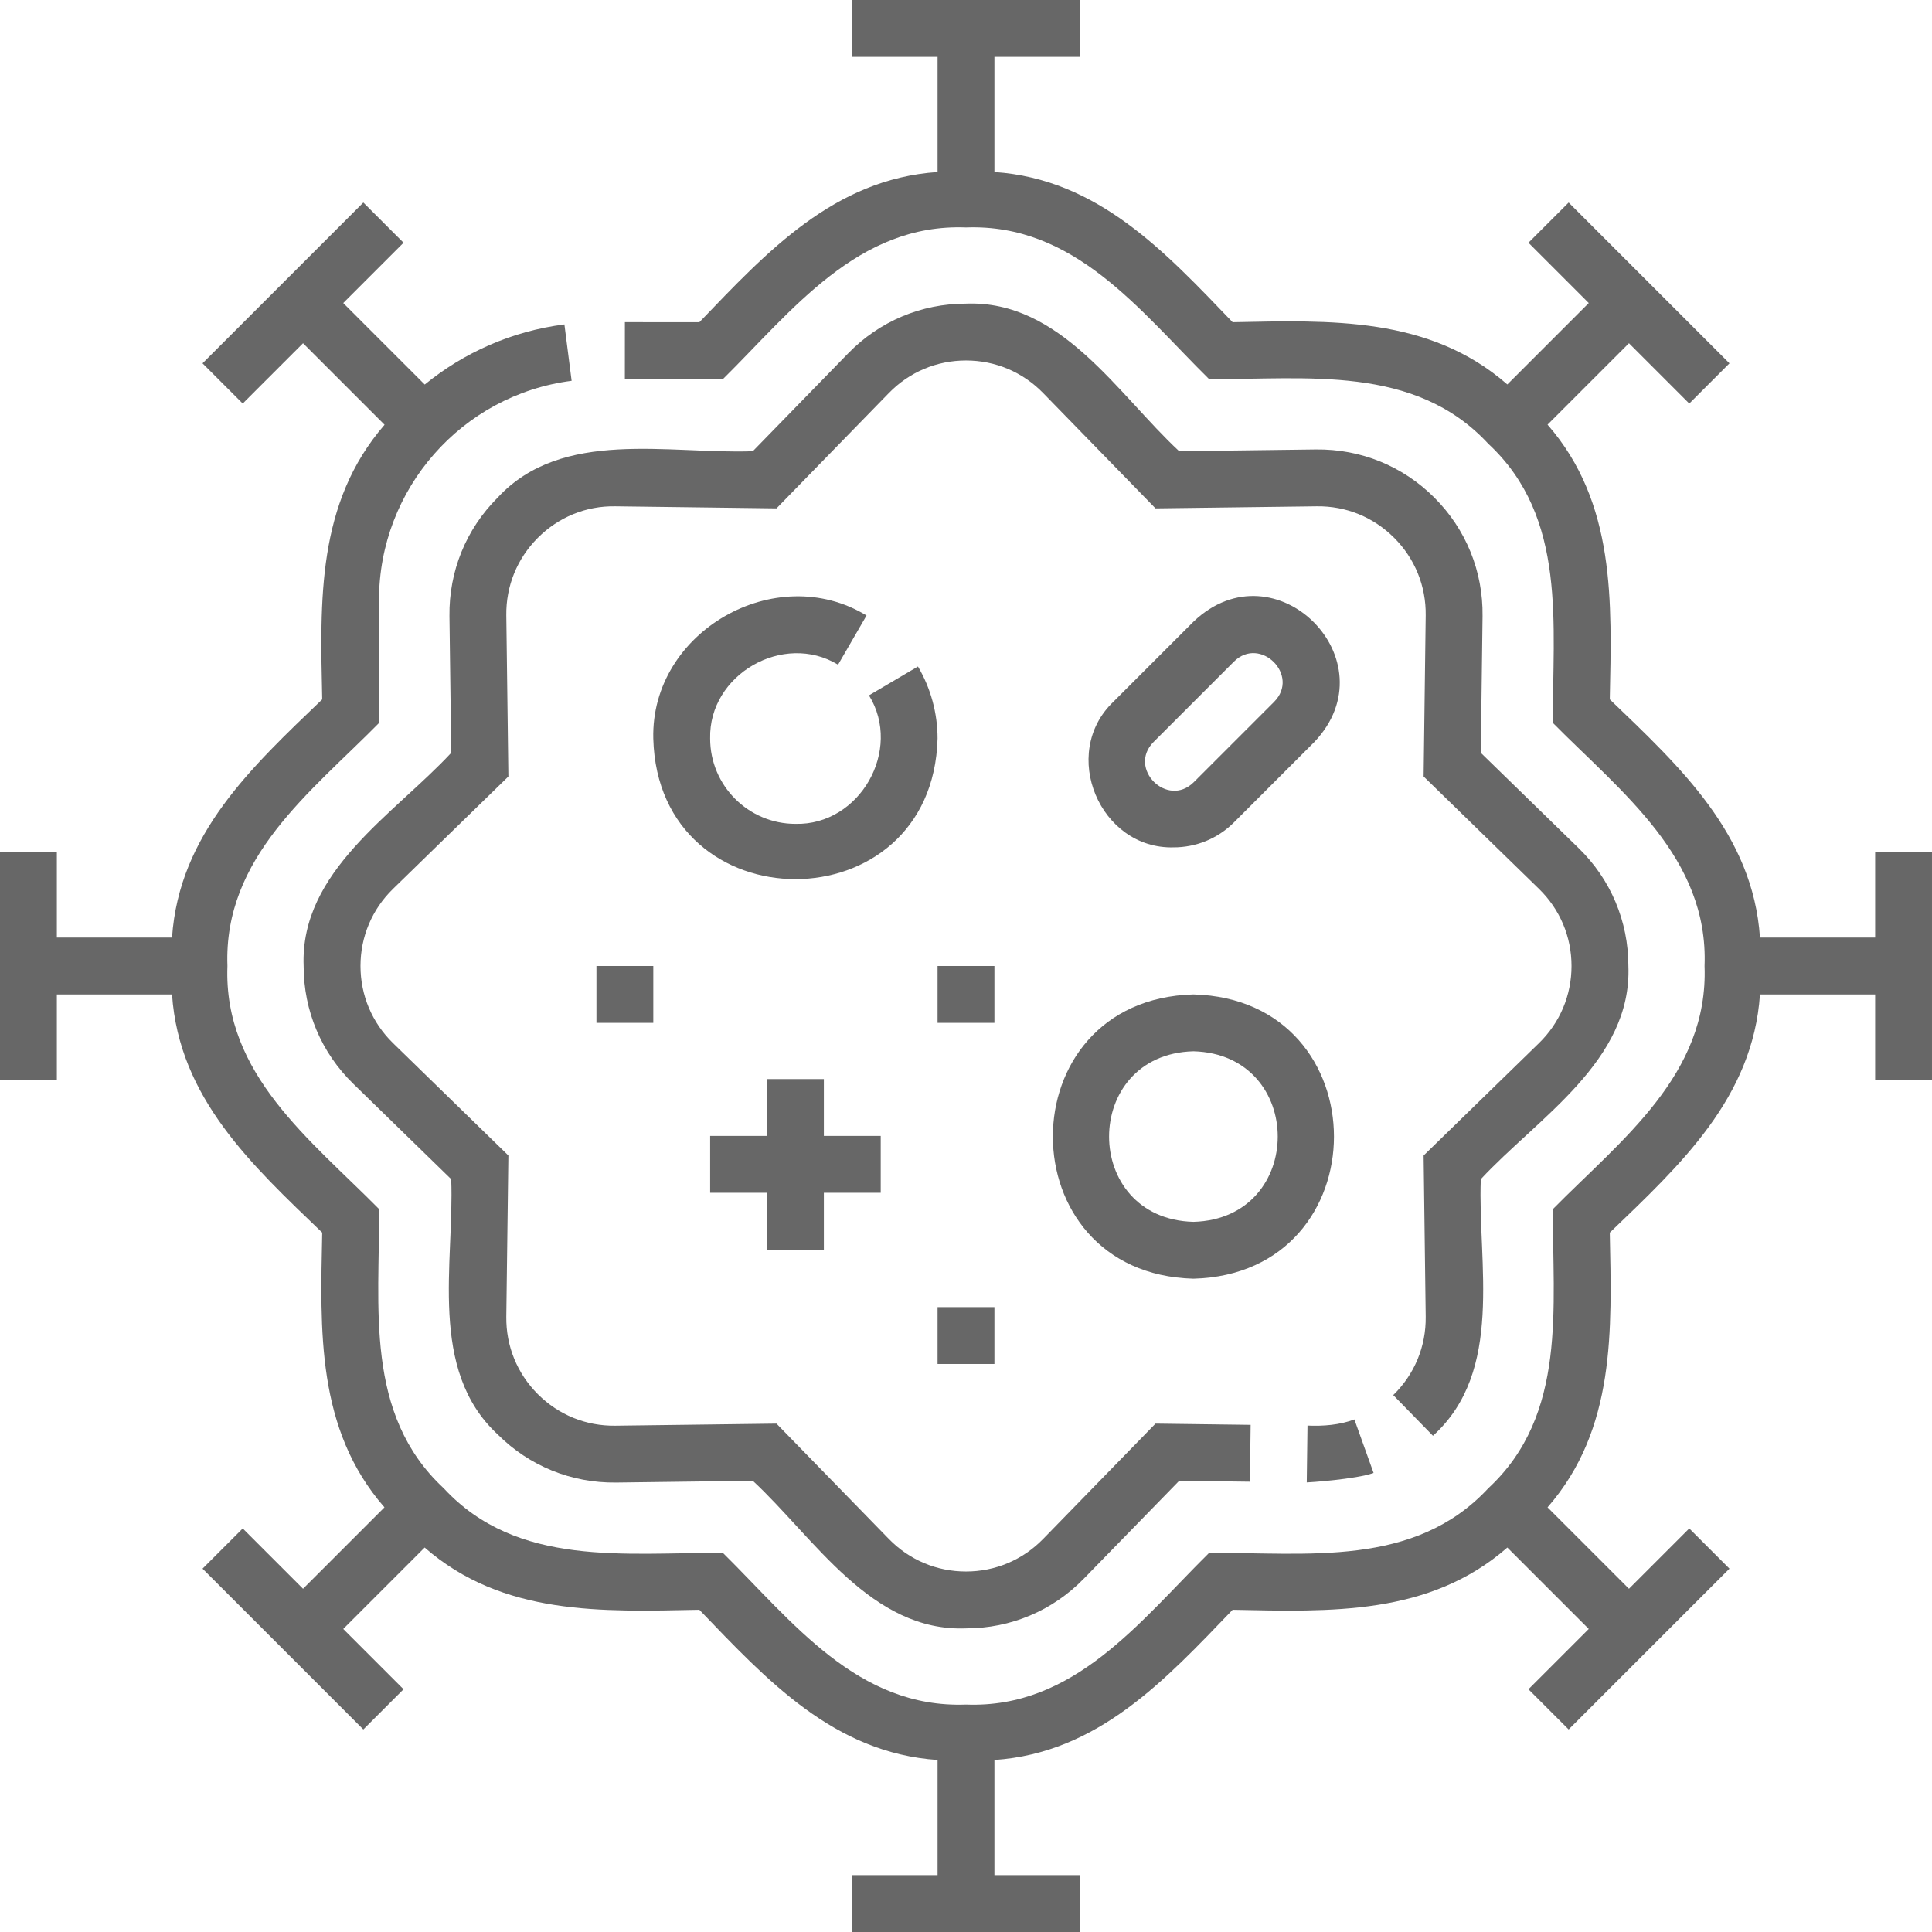 <?xml version="1.0" encoding="UTF-8"?>
<svg xmlns="http://www.w3.org/2000/svg" height="512" viewBox="0 0 509.723 509.723" width="512">
  <g>
    <g>
      <path fill="#676767" d="m362.392 388.612-5.062-14.12c-3.9 1.472-8.192 1.805-12.373 1.621l-.193 14.999c.457.005 12.933-.817 17.628-2.5z"></path>
      <path fill="#676767" d="m378.435 131.29c-8.347-8.348-19.422-12.848-31.25-12.709l-36.077.465c-16.214-15.038-31.209-39.915-56.246-38.937-11.807 0-22.847 4.657-31.087 13.114l-25.16 25.823c-22.091.83-50.317-6.142-67.325 12.243-8.348 8.347-12.862 19.445-12.71 31.25l.465 36.077c-15.038 16.214-39.915 31.209-38.937 56.246 0 11.807 4.657 22.847 13.114 31.087l25.823 25.16c.845 22.16-6.173 50.255 12.243 67.325 8.348 8.348 19.448 12.854 31.25 12.71l36.077-.465c16.214 15.038 31.209 39.915 56.246 38.937 11.807 0 22.847-4.657 31.087-13.114l25.16-25.823 18.657.241.193-14.999-25.098-.324-29.656 30.437c-5.392 5.534-12.616 8.582-20.343 8.582s-14.951-3.048-20.343-8.582l-29.655-30.437-42.518.548c-7.745.111-14.987-2.854-20.45-8.317-5.462-5.462-8.416-12.725-8.316-20.45l.548-42.518-30.437-29.656c-5.534-5.392-8.582-12.616-8.582-20.343s3.048-14.951 8.582-20.343l30.437-29.655-.548-42.518c-.1-7.725 2.854-14.987 8.317-20.45 5.462-5.462 12.692-8.452 20.45-8.316l42.518.548 29.656-30.437c5.392-5.534 12.616-8.582 20.343-8.582s14.951 3.048 20.343 8.582l29.655 30.437 42.518-.548c7.758-.112 14.987 2.854 20.45 8.317 5.462 5.462 8.416 12.725 8.316 20.45l-.548 42.518 30.437 29.656c5.534 5.392 8.582 12.616 8.582 20.343s-3.048 14.951-8.582 20.343l-30.437 29.655.548 42.518c.102 7.855-2.939 15.204-8.562 20.693l10.478 10.733c18.88-17.093 11.775-45.375 12.618-67.696 15.038-16.214 39.915-31.209 38.937-56.246 0-11.807-4.657-22.847-13.114-31.087l-25.823-25.16.465-36.076c.151-11.805-4.362-22.903-12.709-31.25z"></path>
      <path fill="#676767" d="m247.361 194.862c0-6.698-1.79-13.274-5.175-19.018l-12.923 7.616c8.912 14.386-2.41 34.33-19.403 33.901-12.406 0-22.5-10.093-22.5-22.5-.42-16.915 19.352-28.25 33.748-19.493l7.514-12.982c-24.002-14.61-56.959 4.271-56.261 32.476 1.297 49.446 73.709 49.44 75 0z"></path>
      <path fill="#676767" d="m314.861 337.361c49.449-1.299 49.439-73.708-.001-75-49.448 1.3-49.438 73.708.001 75zm0-60c29.669.779 29.663 44.225-.001 45-29.668-.779-29.662-44.225.001-45z"></path>
      <path fill="#676767" d="m217.361 329.692v-15h15v-15h-15v-15h-15v15h-15v15h15v15z"></path>
      <path fill="#676767" d="m309.639 223.564c5.762 0 11.524-2.193 15.91-6.58l21.213-21.213c20.424-21.519-10.289-52.251-31.82-31.819 0 0-21.213 21.212-21.213 21.212-14.238 13.627-3.551 38.909 15.91 38.4zm-5.303-27.793 21.213-21.213c6.964-6.892 17.508 3.633 10.606 10.607 0 0-21.213 21.213-21.213 21.213-6.961 6.891-17.51-3.631-10.606-10.607z"></path>
      <path fill="#676767" d="m494.723 224.861v22.5h-30.387c-1.854-27.333-21.074-45.024-39.622-62.842.511-25.742 1.598-51.838-16.422-72.482l21.48-21.48 15.91 15.91 10.606-10.606-42.426-42.426-10.606 10.606 15.91 15.91-21.481 21.48c-20.644-18.024-46.76-16.933-72.481-16.422-17.833-18.563-35.512-37.766-62.843-39.622v-30.387h22.5v-15h-60v15h22.5v30.387c-27.333 1.853-45.024 21.074-62.843 39.622l-19.653-.011-.008 15 25.877.014c18.264-18.033 35.542-41.105 64.127-40.005 28.694-1.058 45.819 21.957 64.127 40.005 25.66.168 54.231-3.934 73.663 17.061 21.042 19.541 16.87 47.953 17.06 73.662 18.033 18.264 41.105 35.542 40.005 64.127 1.058 28.694-21.957 45.819-40.005 64.127-.17 25.679 3.938 54.22-17.061 73.663-19.547 21.045-47.949 16.868-73.662 17.06-18.264 18.033-35.542 41.105-64.127 40.005-28.694 1.058-45.819-21.957-64.127-40.005-25.66-.168-54.231 3.934-73.663-17.061-21.042-19.541-16.87-47.953-17.06-73.662-18.033-18.264-41.105-35.542-40.005-64.127-1.058-28.694 21.957-45.819 40.005-64.127l-.017-32.407c-.015-29.275 21.833-54.149 50.819-57.858l-1.904-14.879c-13.945 1.784-26.568 7.472-36.849 15.863l-21.503-21.503 15.91-15.91-10.607-10.607-42.426 42.426 10.606 10.606 15.91-15.91 21.51 21.51c-17.925 20.688-17.003 46.333-16.452 72.451-18.563 17.833-37.765 35.511-39.622 62.843h-30.386v-22.5h-15v60h15v-22.5h30.387c1.853 27.334 21.074 45.024 39.622 62.843-.511 25.742-1.598 51.837 16.422 72.482l-21.48 21.48-15.91-15.91-10.606 10.606 42.426 42.426 10.606-10.606-15.91-15.91 21.48-21.48c20.645 18.025 46.76 16.933 72.481 16.422 17.833 18.563 35.512 37.766 62.843 39.622v30.386h-22.5v15h60v-15h-22.5v-30.386c27.333-1.854 45.024-21.074 62.843-39.622 25.739.512 51.838 1.598 72.481-16.422l21.48 21.48-15.91 15.91 10.606 10.606 42.426-42.426-10.606-10.606-15.91 15.91-21.48-21.48c18.023-20.643 16.933-46.76 16.422-72.481 18.563-17.834 37.766-35.512 39.622-62.844h30.387v22.5h15v-60h-14.999z"></path>
    </g>
    <g>
      <path fill="#676767" d="m247.361 254.861h15v15h-15z"></path>
    </g>
    <g>
      <path fill="#676767" d="m247.361 344.861h15v15h-15z"></path>
    </g>
    <g>
      <path fill="#676767" d="m157.361 254.861h15v15h-15z"></path>
    </g>
  </g>
</svg>
